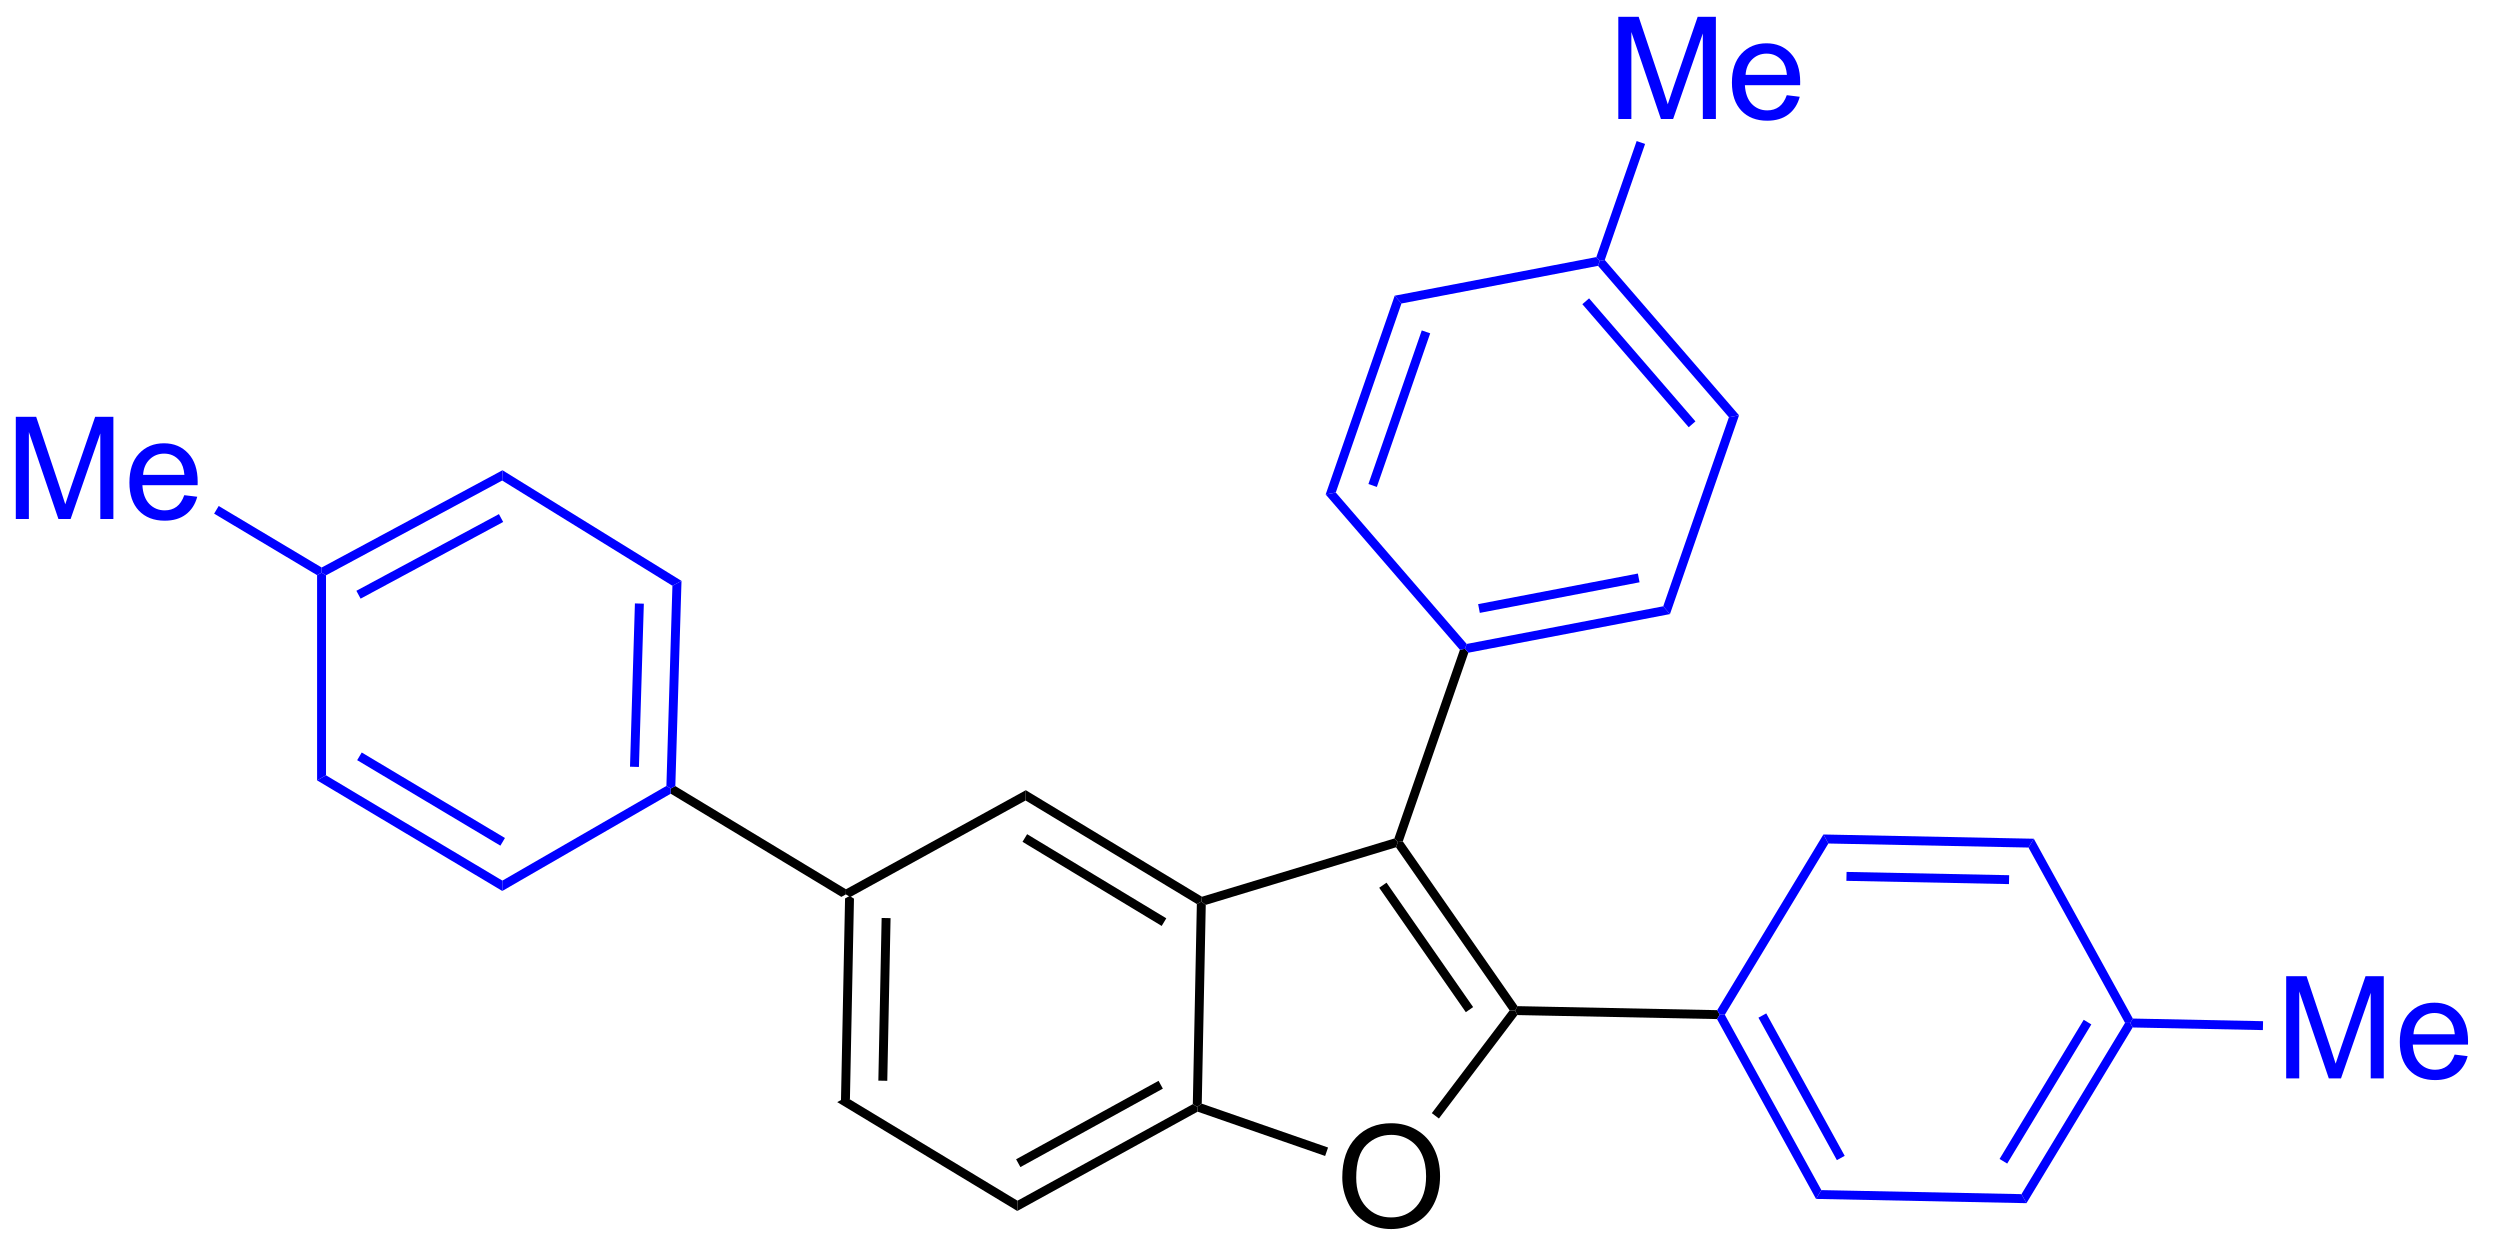 <?xml version="1.0" encoding="UTF-8"?>
<!DOCTYPE svg PUBLIC '-//W3C//DTD SVG 1.0//EN'
          'http://www.w3.org/TR/2001/REC-SVG-20010904/DTD/svg10.dtd'>
<svg stroke-dasharray="none" shape-rendering="auto" xmlns="http://www.w3.org/2000/svg" font-family="'Dialog'" text-rendering="auto" width="192" fill-opacity="1" color-interpolation="auto" color-rendering="auto" preserveAspectRatio="xMidYMid meet" font-size="12px" viewBox="0 0 192 96" fill="black" xmlns:xlink="http://www.w3.org/1999/xlink" stroke="black" image-rendering="auto" stroke-miterlimit="10" stroke-linecap="square" stroke-linejoin="miter" font-style="normal" stroke-width="1" height="96" stroke-dashoffset="0" font-weight="normal" stroke-opacity="1"
><!--Generated by the Batik Graphics2D SVG Generator--><defs id="genericDefs"
  /><g
  ><defs id="defs1"
    ><clipPath clipPathUnits="userSpaceOnUse" id="clipPath1"
      ><path d="M2.136 1.596 L145.433 1.596 L145.433 73.445 L2.136 73.445 L2.136 1.596 Z"
      /></clipPath
      ><clipPath clipPathUnits="userSpaceOnUse" id="clipPath2"
      ><path d="M254.871 89.295 L254.871 159.146 L394.184 159.146 L394.184 89.295 Z"
      /></clipPath
    ></defs
    ><g transform="scale(1.333,1.333) translate(-2.136,-1.596) matrix(1.029,0,0,1.029,-260.025,-90.253)"
    ><path d="M302.088 139.566 L302.34 139.426 L302.587 139.576 L302.361 150.785 L301.856 151.063 ZM304.136 140.658 L303.952 149.766 L304.452 149.776 L304.636 140.668 Z" stroke="none" clip-path="url(#clipPath2)"
    /></g
    ><g transform="matrix(1.371,0,0,1.371,-349.547,-122.465)"
    ><path d="M301.856 151.063 L302.361 150.785 L311.955 156.585 L311.944 157.162 Z" stroke="none" clip-path="url(#clipPath2)"
    /></g
    ><g transform="matrix(1.371,0,0,1.371,-349.547,-122.465)"
    ><path d="M311.944 157.162 L311.955 156.585 L321.776 151.177 L322.023 151.326 L322.046 151.599 ZM312.118 154.703 L320.098 150.308 L319.857 149.87 L311.877 154.265 Z" stroke="none" clip-path="url(#clipPath2)"
    /></g
    ><g transform="matrix(1.371,0,0,1.371,-349.547,-122.465)"
    ><path d="M322.277 151.149 L322.023 151.326 L321.776 151.177 L322.002 139.968 L322.255 139.828 L322.501 140.015 Z" stroke="none" clip-path="url(#clipPath2)"
    /></g
    ><g transform="matrix(1.371,0,0,1.371,-349.547,-122.465)"
    ><path d="M322.289 139.557 L322.255 139.828 L322.002 139.968 L312.408 134.167 L312.42 133.59 ZM320.291 140.767 L312.495 136.054 L312.236 136.482 L320.032 141.195 Z" stroke="none" clip-path="url(#clipPath2)"
    /></g
    ><g transform="matrix(1.371,0,0,1.371,-349.547,-122.465)"
    ><path d="M312.42 133.59 L312.408 134.167 L302.587 139.576 L302.34 139.426 L302.346 139.138 Z" stroke="none" clip-path="url(#clipPath2)"
    /></g
    ><g transform="matrix(1.371,0,0,1.371,-349.547,-122.465)"
    ><path d="M330.149 155.286 Q330.149 153.858 330.915 153.054 Q331.68 152.246 332.891 152.246 Q333.683 152.246 334.318 152.627 Q334.957 153.004 335.29 153.681 Q335.626 154.358 335.626 155.218 Q335.626 156.09 335.274 156.778 Q334.923 157.465 334.277 157.819 Q333.634 158.174 332.886 158.174 Q332.079 158.174 331.441 157.783 Q330.805 157.39 330.477 156.715 Q330.149 156.038 330.149 155.286 ZM330.93 155.296 Q330.93 156.332 331.485 156.929 Q332.042 157.523 332.884 157.523 Q333.738 157.523 334.29 156.921 Q334.844 156.319 334.844 155.215 Q334.844 154.515 334.608 153.994 Q334.371 153.473 333.915 153.187 Q333.462 152.898 332.894 152.898 Q332.089 152.898 331.509 153.452 Q330.93 154.004 330.93 155.296 Z" stroke="none" clip-path="url(#clipPath2)"
    /></g
    ><g transform="matrix(1.371,0,0,1.371,-349.547,-122.465)"
    ><path d="M322.046 151.599 L322.023 151.326 L322.277 151.149 L329.352 153.607 L329.188 154.08 Z" stroke="none" clip-path="url(#clipPath2)"
    /></g
    ><g transform="matrix(1.371,0,0,1.371,-349.547,-122.465)"
    ><path d="M335.562 151.982 L335.164 151.68 L339.523 145.928 L339.832 145.934 L339.954 146.187 Z" stroke="none" clip-path="url(#clipPath2)"
    /></g
    ><g transform="matrix(1.371,0,0,1.371,-349.547,-122.465)"
    ><path d="M339.964 145.687 L339.832 145.934 L339.523 145.928 L333.16 136.788 L333.262 136.496 L333.539 136.458 ZM337.479 145.74 L332.627 138.77 L332.217 139.056 L337.069 146.025 Z" stroke="none" clip-path="url(#clipPath2)"
    /></g
    ><g transform="matrix(1.371,0,0,1.371,-349.547,-122.465)"
    ><path d="M333.067 136.294 L333.262 136.496 L333.16 136.788 L322.501 140.015 L322.255 139.828 L322.289 139.557 Z" stroke="none" clip-path="url(#clipPath2)"
    /></g
    ><g transform="matrix(1.371,0,0,1.371,-349.547,-122.465)"
    ><path d="M339.954 146.187 L339.832 145.934 L339.964 145.687 L351.151 145.912 L351.29 146.165 L351.14 146.412 Z" stroke="none" clip-path="url(#clipPath2)"
    /></g
    ><g transform="matrix(1.371,0,0,1.371,-349.547,-122.465)"
    ><path d="M333.539 136.458 L333.262 136.496 L333.067 136.294 L336.739 125.725 L337.022 125.67 L337.211 125.889 Z" stroke="none" clip-path="url(#clipPath2)"
    /></g
    ><g fill="blue" transform="matrix(1.371,0,0,1.371,-349.547,-122.465)" stroke="blue"
    ><path d="M351.14 146.412 L351.29 146.165 L351.578 146.171 L356.987 155.992 L356.688 156.486 ZM353.461 146.334 L357.855 154.314 L358.293 154.072 L353.899 146.093 Z" stroke="none" clip-path="url(#clipPath2)"
    /></g
    ><g fill="blue" transform="matrix(1.371,0,0,1.371,-349.547,-122.465)" stroke="blue"
    ><path d="M356.688 156.486 L356.987 155.992 L368.196 156.218 L368.475 156.724 Z" stroke="none" clip-path="url(#clipPath2)"
    /></g
    ><g fill="blue" transform="matrix(1.371,0,0,1.371,-349.547,-122.465)" stroke="blue"
    ><path d="M368.475 156.724 L368.196 156.218 L373.997 146.624 L374.285 146.629 L374.424 146.882 ZM367.396 154.506 L372.109 146.71 L371.681 146.452 L366.968 154.248 Z" stroke="none" clip-path="url(#clipPath2)"
    /></g
    ><g fill="blue" transform="matrix(1.371,0,0,1.371,-349.547,-122.465)" stroke="blue"
    ><path d="M374.434 146.382 L374.285 146.629 L373.997 146.624 L368.588 136.803 L368.887 136.309 Z" stroke="none" clip-path="url(#clipPath2)"
    /></g
    ><g fill="blue" transform="matrix(1.371,0,0,1.371,-349.547,-122.465)" stroke="blue"
    ><path d="M368.887 136.309 L368.588 136.803 L357.379 136.577 L357.1 136.071 ZM367.506 138.352 L358.398 138.168 L358.388 138.668 L367.495 138.851 Z" stroke="none" clip-path="url(#clipPath2)"
    /></g
    ><g fill="blue" transform="matrix(1.371,0,0,1.371,-349.547,-122.465)" stroke="blue"
    ><path d="M357.1 136.071 L357.379 136.577 L351.578 146.171 L351.29 146.165 L351.151 145.912 Z" stroke="none" clip-path="url(#clipPath2)"
    /></g
    ><g fill="blue" transform="matrix(1.371,0,0,1.371,-349.547,-122.465)" stroke="blue"
    ><path d="M337.211 125.889 L337.022 125.67 L337.117 125.398 L348.128 123.288 L348.505 123.725 ZM337.853 123.658 L346.801 121.944 L346.707 121.453 L337.759 123.167 Z" stroke="none" clip-path="url(#clipPath2)"
    /></g
    ><g fill="blue" transform="matrix(1.371,0,0,1.371,-349.547,-122.465)" stroke="blue"
    ><path d="M348.505 123.725 L348.128 123.288 L351.807 112.698 L352.374 112.589 Z" stroke="none" clip-path="url(#clipPath2)"
    /></g
    ><g fill="blue" transform="matrix(1.371,0,0,1.371,-349.547,-122.465)" stroke="blue"
    ><path d="M352.374 112.589 L351.807 112.698 L344.475 104.217 L344.569 103.944 L344.853 103.89 ZM349.932 112.93 L343.974 106.038 L343.596 106.365 L349.554 113.257 Z" stroke="none" clip-path="url(#clipPath2)"
    /></g
    ><g fill="blue" transform="matrix(1.371,0,0,1.371,-349.547,-122.465)" stroke="blue"
    ><path d="M344.381 103.726 L344.569 103.944 L344.475 104.217 L333.464 106.326 L333.086 105.889 Z" stroke="none" clip-path="url(#clipPath2)"
    /></g
    ><g fill="blue" transform="matrix(1.371,0,0,1.371,-349.547,-122.465)" stroke="blue"
    ><path d="M333.086 105.889 L333.464 106.326 L329.785 116.916 L329.218 117.025 ZM334.602 107.834 L331.613 116.439 L332.085 116.603 L335.074 107.998 Z" stroke="none" clip-path="url(#clipPath2)"
    /></g
    ><g fill="blue" transform="matrix(1.371,0,0,1.371,-349.547,-122.465)" stroke="blue"
    ><path d="M329.218 117.025 L329.785 116.916 L337.117 125.398 L337.022 125.67 L336.739 125.725 Z" stroke="none" clip-path="url(#clipPath2)"
    /></g
    ><g fill="blue" transform="matrix(1.371,0,0,1.371,-349.547,-122.465)" stroke="blue"
    ><path d="M345.611 95.993 L345.611 90.267 L346.752 90.267 L348.109 94.322 Q348.296 94.887 348.382 95.168 Q348.478 94.855 348.687 94.251 L350.057 90.267 L351.077 90.267 L351.077 95.993 L350.346 95.993 L350.346 91.199 L348.682 95.993 L347.999 95.993 L346.343 91.118 L346.343 95.993 L345.611 95.993 ZM355.049 94.657 L355.775 94.746 Q355.603 95.384 355.137 95.736 Q354.674 96.087 353.952 96.087 Q353.041 96.087 352.507 95.527 Q351.976 94.965 351.976 93.954 Q351.976 92.907 352.515 92.329 Q353.054 91.751 353.913 91.751 Q354.744 91.751 355.27 92.319 Q355.799 92.884 355.799 93.91 Q355.799 93.973 355.796 94.098 L352.702 94.098 Q352.741 94.782 353.088 95.147 Q353.437 95.509 353.955 95.509 Q354.343 95.509 354.616 95.306 Q354.89 95.103 355.049 94.657 ZM352.741 93.519 L355.057 93.519 Q355.01 92.996 354.791 92.736 Q354.455 92.329 353.921 92.329 Q353.437 92.329 353.106 92.655 Q352.775 92.978 352.741 93.519 Z" stroke="none" clip-path="url(#clipPath2)"
    /></g
    ><g fill="blue" transform="matrix(1.371,0,0,1.371,-349.547,-122.465)" stroke="blue"
    ><path d="M344.853 103.89 L344.569 103.944 L344.381 103.726 L346.639 97.226 L347.111 97.39 Z" stroke="none" clip-path="url(#clipPath2)"
    /></g
    ><g fill="blue" transform="matrix(1.371,0,0,1.371,-349.547,-122.465)" stroke="blue"
    ><path d="M383.024 149.736 L383.024 144.009 L384.165 144.009 L385.522 148.064 Q385.709 148.629 385.795 148.91 Q385.891 148.597 386.1 147.993 L387.469 144.009 L388.49 144.009 L388.49 149.736 L387.759 149.736 L387.759 144.941 L386.094 149.736 L385.412 149.736 L383.756 144.861 L383.756 149.736 L383.024 149.736 ZM392.462 148.4 L393.188 148.488 Q393.016 149.126 392.55 149.478 Q392.087 149.829 391.365 149.829 Q390.454 149.829 389.92 149.269 Q389.389 148.707 389.389 147.696 Q389.389 146.65 389.928 146.071 Q390.467 145.493 391.326 145.493 Q392.157 145.493 392.683 146.061 Q393.212 146.626 393.212 147.652 Q393.212 147.715 393.209 147.84 L390.115 147.84 Q390.154 148.525 390.501 148.889 Q390.85 149.251 391.368 149.251 Q391.756 149.251 392.029 149.048 Q392.303 148.845 392.462 148.4 ZM390.154 147.262 L392.469 147.262 Q392.423 146.738 392.204 146.478 Q391.868 146.071 391.334 146.071 Q390.85 146.071 390.519 146.397 Q390.188 146.72 390.154 147.262 Z" stroke="none" clip-path="url(#clipPath2)"
    /></g
    ><g fill="blue" transform="matrix(1.371,0,0,1.371,-349.547,-122.465)" stroke="blue"
    ><path d="M374.424 146.882 L374.285 146.629 L374.434 146.382 L381.729 146.53 L381.719 147.029 Z" stroke="none" clip-path="url(#clipPath2)"
    /></g
    ><g transform="matrix(1.371,0,0,1.371,-349.547,-122.465)"
    ><path d="M302.346 139.138 L302.34 139.426 L302.088 139.566 L292.53 133.788 L292.533 133.497 L292.788 133.359 Z" stroke="none" clip-path="url(#clipPath2)"
    /></g
    ><g fill="blue" transform="matrix(1.371,0,0,1.371,-349.547,-122.465)" stroke="blue"
    ><path d="M292.788 133.359 L292.533 133.497 L292.288 133.351 L292.625 122.139 L293.134 121.866 ZM290.749 132.289 L291.024 123.142 L290.524 123.127 L290.249 132.274 Z" stroke="none" clip-path="url(#clipPath2)"
    /></g
    ><g fill="blue" transform="matrix(1.371,0,0,1.371,-349.547,-122.465)" stroke="blue"
    ><path d="M293.134 121.866 L292.625 122.139 L283.089 116.244 L283.106 115.667 Z" stroke="none" clip-path="url(#clipPath2)"
    /></g
    ><g fill="blue" transform="matrix(1.371,0,0,1.371,-349.547,-122.465)" stroke="blue"
    ><path d="M283.106 115.667 L283.089 116.244 L273.22 121.553 L272.97 121.403 L272.976 121.116 ZM282.907 118.124 L274.921 122.42 L275.158 122.861 L283.144 118.565 Z" stroke="none" clip-path="url(#clipPath2)"
    /></g
    ><g fill="blue" transform="matrix(1.371,0,0,1.371,-349.547,-122.465)" stroke="blue"
    ><path d="M272.72 121.545 L272.97 121.403 L273.22 121.553 L273.22 132.756 L272.72 133.04 Z" stroke="none" clip-path="url(#clipPath2)"
    /></g
    ><g fill="blue" transform="matrix(1.371,0,0,1.371,-349.547,-122.465)" stroke="blue"
    ><path d="M272.72 133.04 L273.22 132.756 L283.099 138.655 L283.095 139.235 ZM274.965 131.908 L282.987 136.698 L283.244 136.268 L275.221 131.478 Z" stroke="none" clip-path="url(#clipPath2)"
    /></g
    ><g fill="blue" transform="matrix(1.371,0,0,1.371,-349.547,-122.465)" stroke="blue"
    ><path d="M283.095 139.235 L283.099 138.655 L292.288 133.351 L292.533 133.497 L292.53 133.788 Z" stroke="none" clip-path="url(#clipPath2)"
    /></g
    ><g fill="blue" transform="matrix(1.371,0,0,1.371,-349.547,-122.465)" stroke="blue"
    ><path d="M255.843 118.4 L255.843 112.673 L256.984 112.673 L258.341 116.728 Q258.528 117.293 258.614 117.574 Q258.71 117.262 258.919 116.657 L260.288 112.673 L261.309 112.673 L261.309 118.4 L260.577 118.4 L260.577 113.605 L258.913 118.4 L258.231 118.4 L256.575 113.525 L256.575 118.4 L255.843 118.4 ZM265.281 117.064 L266.007 117.152 Q265.835 117.79 265.369 118.142 Q264.906 118.493 264.184 118.493 Q263.273 118.493 262.739 117.933 Q262.208 117.371 262.208 116.361 Q262.208 115.314 262.747 114.736 Q263.286 114.157 264.145 114.157 Q264.976 114.157 265.502 114.725 Q266.031 115.29 266.031 116.316 Q266.031 116.379 266.028 116.504 L262.934 116.504 Q262.973 117.189 263.32 117.553 Q263.669 117.915 264.187 117.915 Q264.575 117.915 264.848 117.712 Q265.122 117.509 265.281 117.064 ZM262.973 115.926 L265.288 115.926 Q265.242 115.402 265.023 115.142 Q264.687 114.736 264.153 114.736 Q263.669 114.736 263.338 115.061 Q263.007 115.384 262.973 115.926 Z" stroke="none" clip-path="url(#clipPath2)"
    /></g
    ><g fill="blue" transform="matrix(1.371,0,0,1.371,-349.547,-122.465)" stroke="blue"
    ><path d="M272.976 121.116 L272.97 121.403 L272.72 121.545 L266.952 118.099 L267.209 117.67 Z" stroke="none" clip-path="url(#clipPath2)"
    /></g
  ></g
></svg
>
